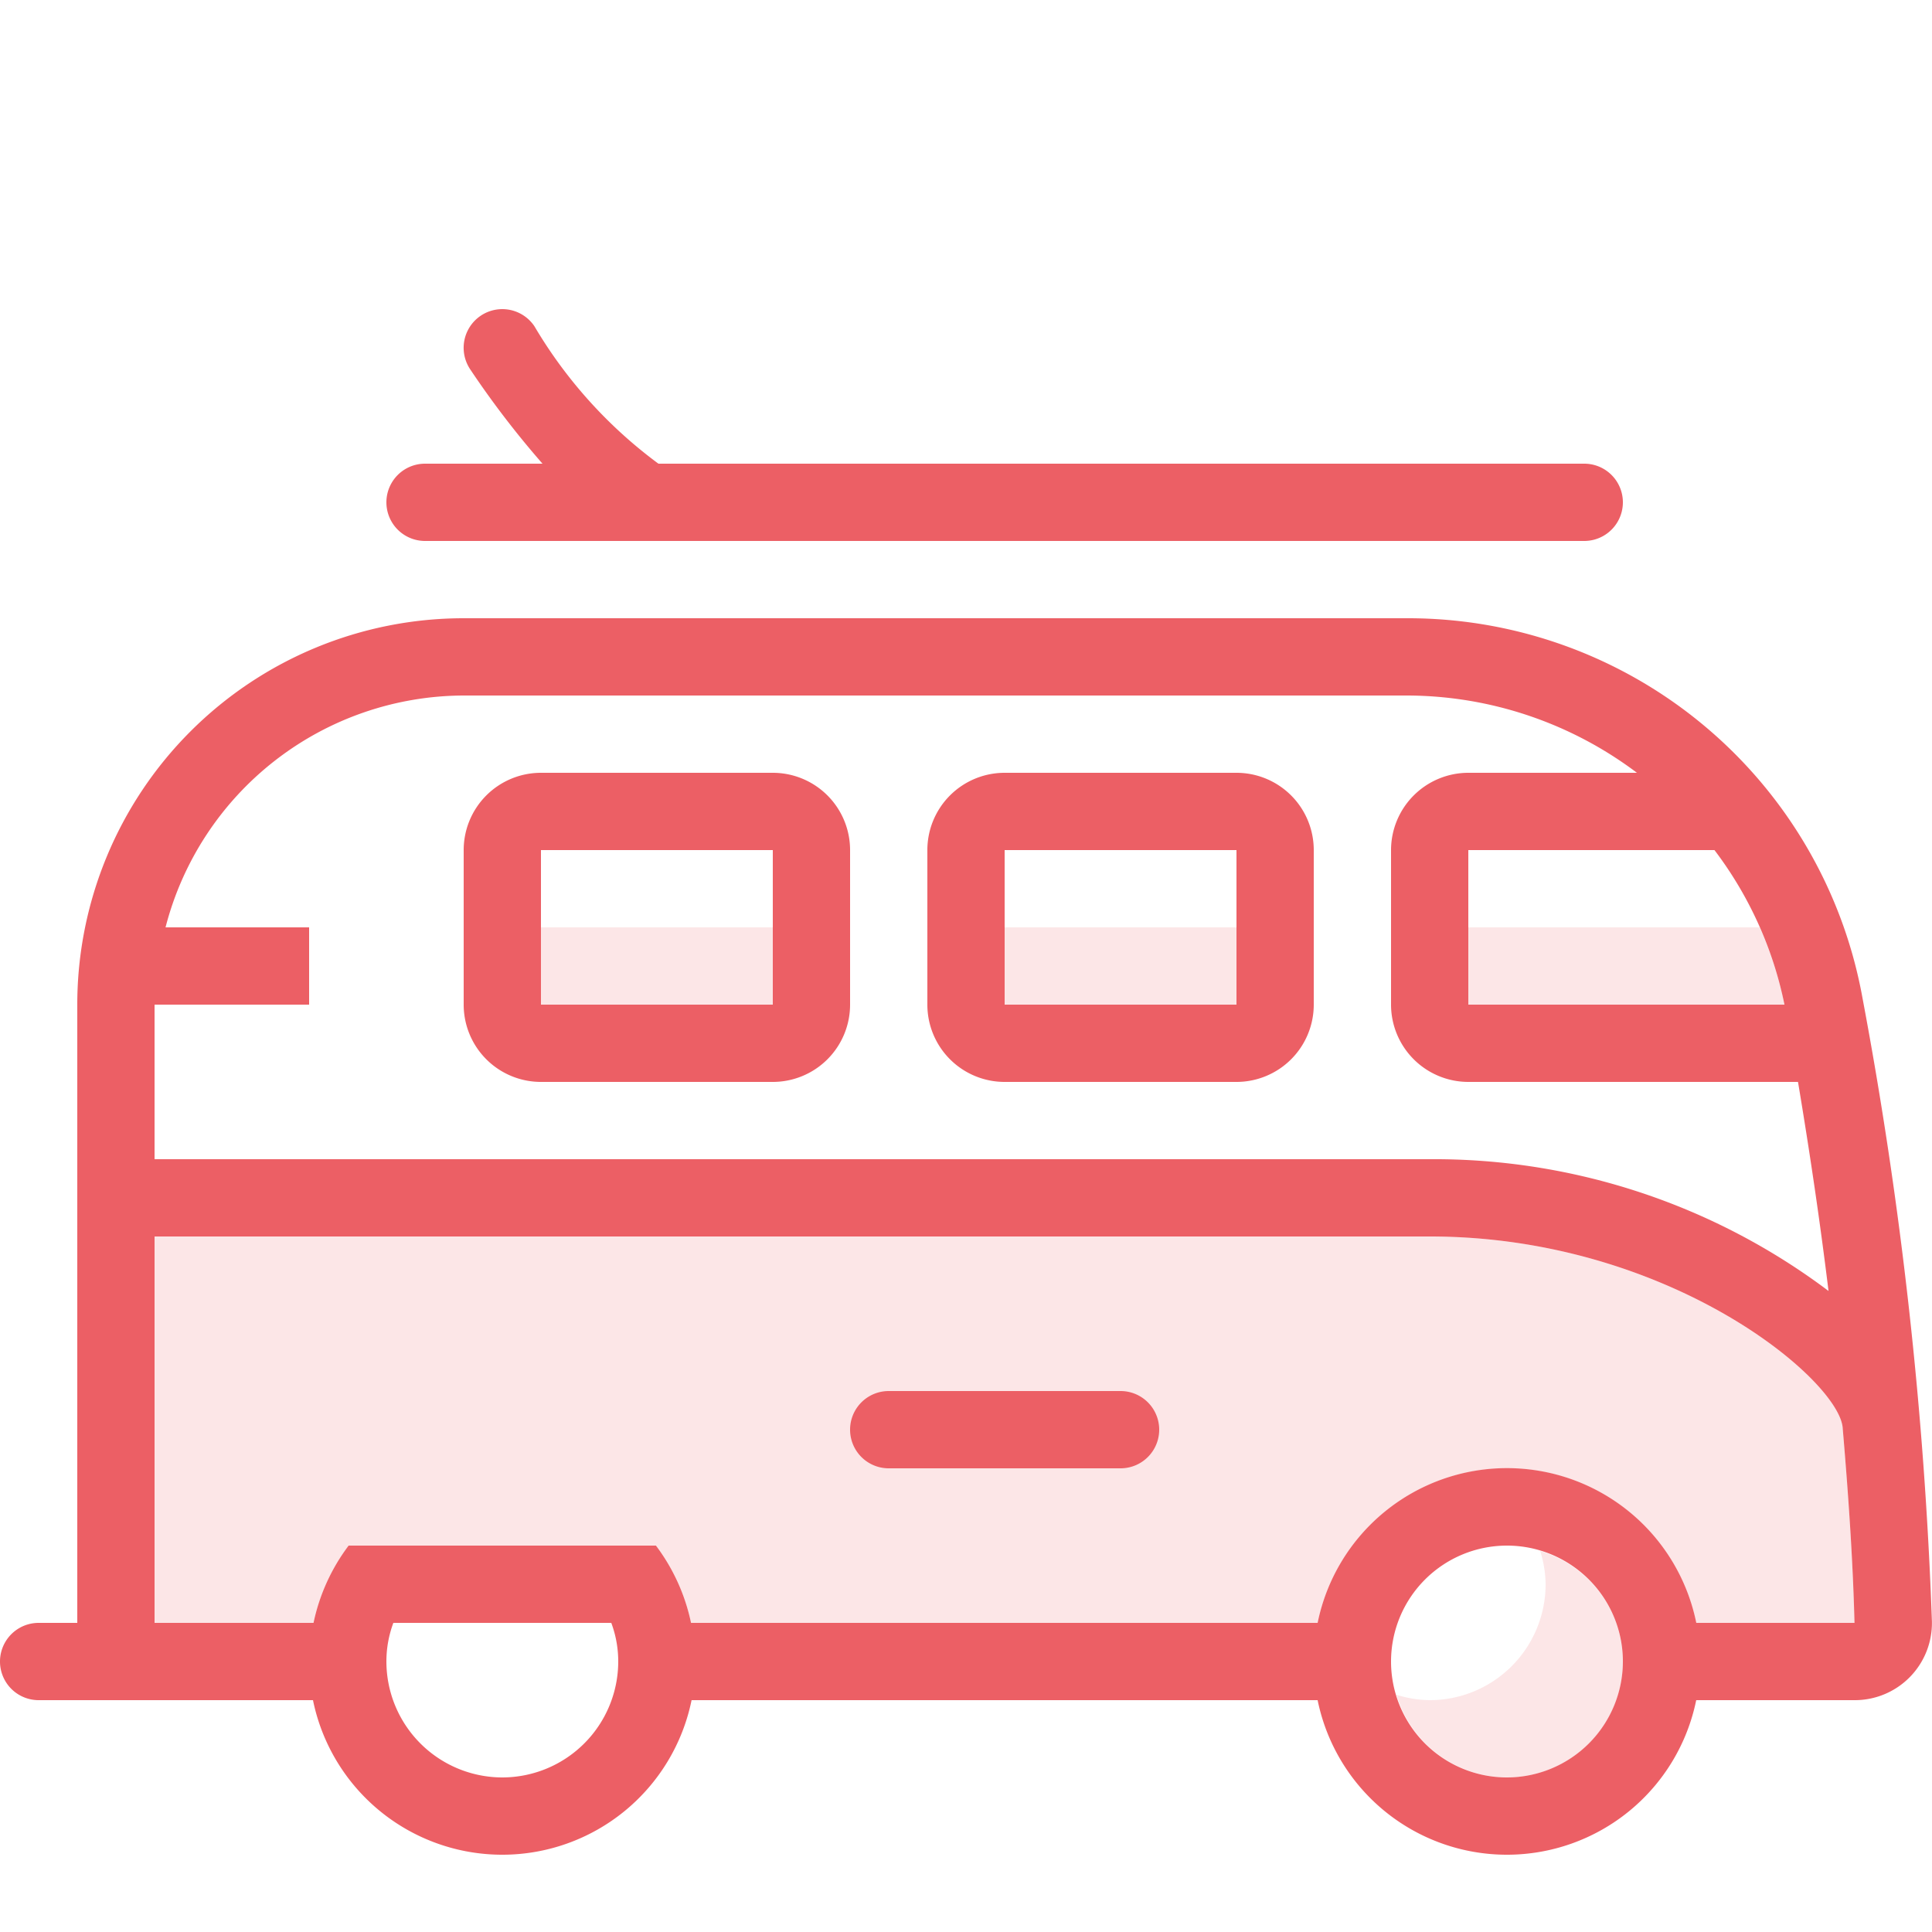 <svg xmlns="http://www.w3.org/2000/svg" viewBox="0 0 25 25"><defs><style>.cls-1{fill:#ec5f65;opacity:0.16;}.cls-2{fill:#ec5f65;}</style></defs><title>van</title><g id="budicon-van"><rect class="cls-1" x="7" y="12" width="3" height="1"/><rect class="cls-1" x="13" y="12" width="3" height="1"/><path class="cls-1" d="M19,12v1h4.091a4.829,4.829,0,0,0-.321-1Z"/><path class="cls-1" d="M21.949,21A2.5,2.5,0,0,0,17.05,21H8.942a2.519,2.519,0,0,0-.454-1H4.511a2.519,2.519,0,0,0-.454,1H2V16H18.5c3.113,0,5.321,1.873,5.345,2.488.074.866.132,1.712.152,2.512Z"/><path class="cls-1" d="M19.93,20.07a1.482,1.482,0,0,1,.07.43A1.5,1.5,0,0,1,18.5,22a1.482,1.482,0,0,1-.43-.07,1.496,1.496,0,1,0,1.86-1.86Z"/><path class="cls-2" d="M5.5,7h15a.5.5,0,0,0,0-1H8.52A6.002,6.002,0,0,1,6.915,4.221a.5.5,0,1,0-.83.559A11.855,11.855,0,0,0,7.02,6H5.5a.5.5,0,0,0,0,1Z"/><path class="cls-2" d="M7,14h3a1,1,0,0,0,1-1V11a1,1,0,0,0-1-1H7a1,1,0,0,0-1,1v2A1,1,0,0,0,7,14Zm0-3h3v2H7Z"/><path class="cls-2" d="M13,14h3a1,1,0,0,0,1-1V11a1,1,0,0,0-1-1H13a1,1,0,0,0-1,1v2A1,1,0,0,0,13,14Zm0-3h3v2H13Z"/><path class="cls-2" d="M14.5,18h-3a.5.5,0,0,0,0,1h3a.5.5,0,1,0,0-1Z"/><path class="cls-2" d="M24.1,12.911A5.976,5.976,0,0,0,18.211,8H6a5,5,0,0,0-5,5v8H.5a.5.5,0,0,0,0,1H4.05a2.5,2.5,0,0,0,4.899,0H17.05a2.5,2.5,0,0,0,4.899,0h2.048a.998.998,0,0,0,1.002-1.016A53.923,53.923,0,0,0,24.1,12.911ZM23.091,13H19V11h3.185A4.943,4.943,0,0,1,23.091,13ZM2.142,12A3.996,3.996,0,0,1,6,9H18.211a4.96,4.96,0,0,1,2.971,1H19a1.001,1.001,0,0,0-1,1v2a1.001,1.001,0,0,0,1,1h4.266c.155.926.288,1.83.395,2.705A8.489,8.489,0,0,0,18.5,15H2V13H4V12ZM6.5,23A1.502,1.502,0,0,1,5,21.5a1.43,1.43,0,0,1,.09-.5H7.91a1.43,1.43,0,0,1,.09.5A1.502,1.502,0,0,1,6.5,23Zm13,0A1.5,1.5,0,1,1,21,21.5,1.502,1.502,0,0,1,19.5,23Zm2.45-2A2.5,2.5,0,0,0,17.05,21H8.942a2.519,2.519,0,0,0-.454-1H4.511a2.519,2.519,0,0,0-.454,1H2V16H18.5c3.113,0,5.321,1.873,5.345,2.488.074.866.132,1.712.152,2.512Z"/></g></svg>